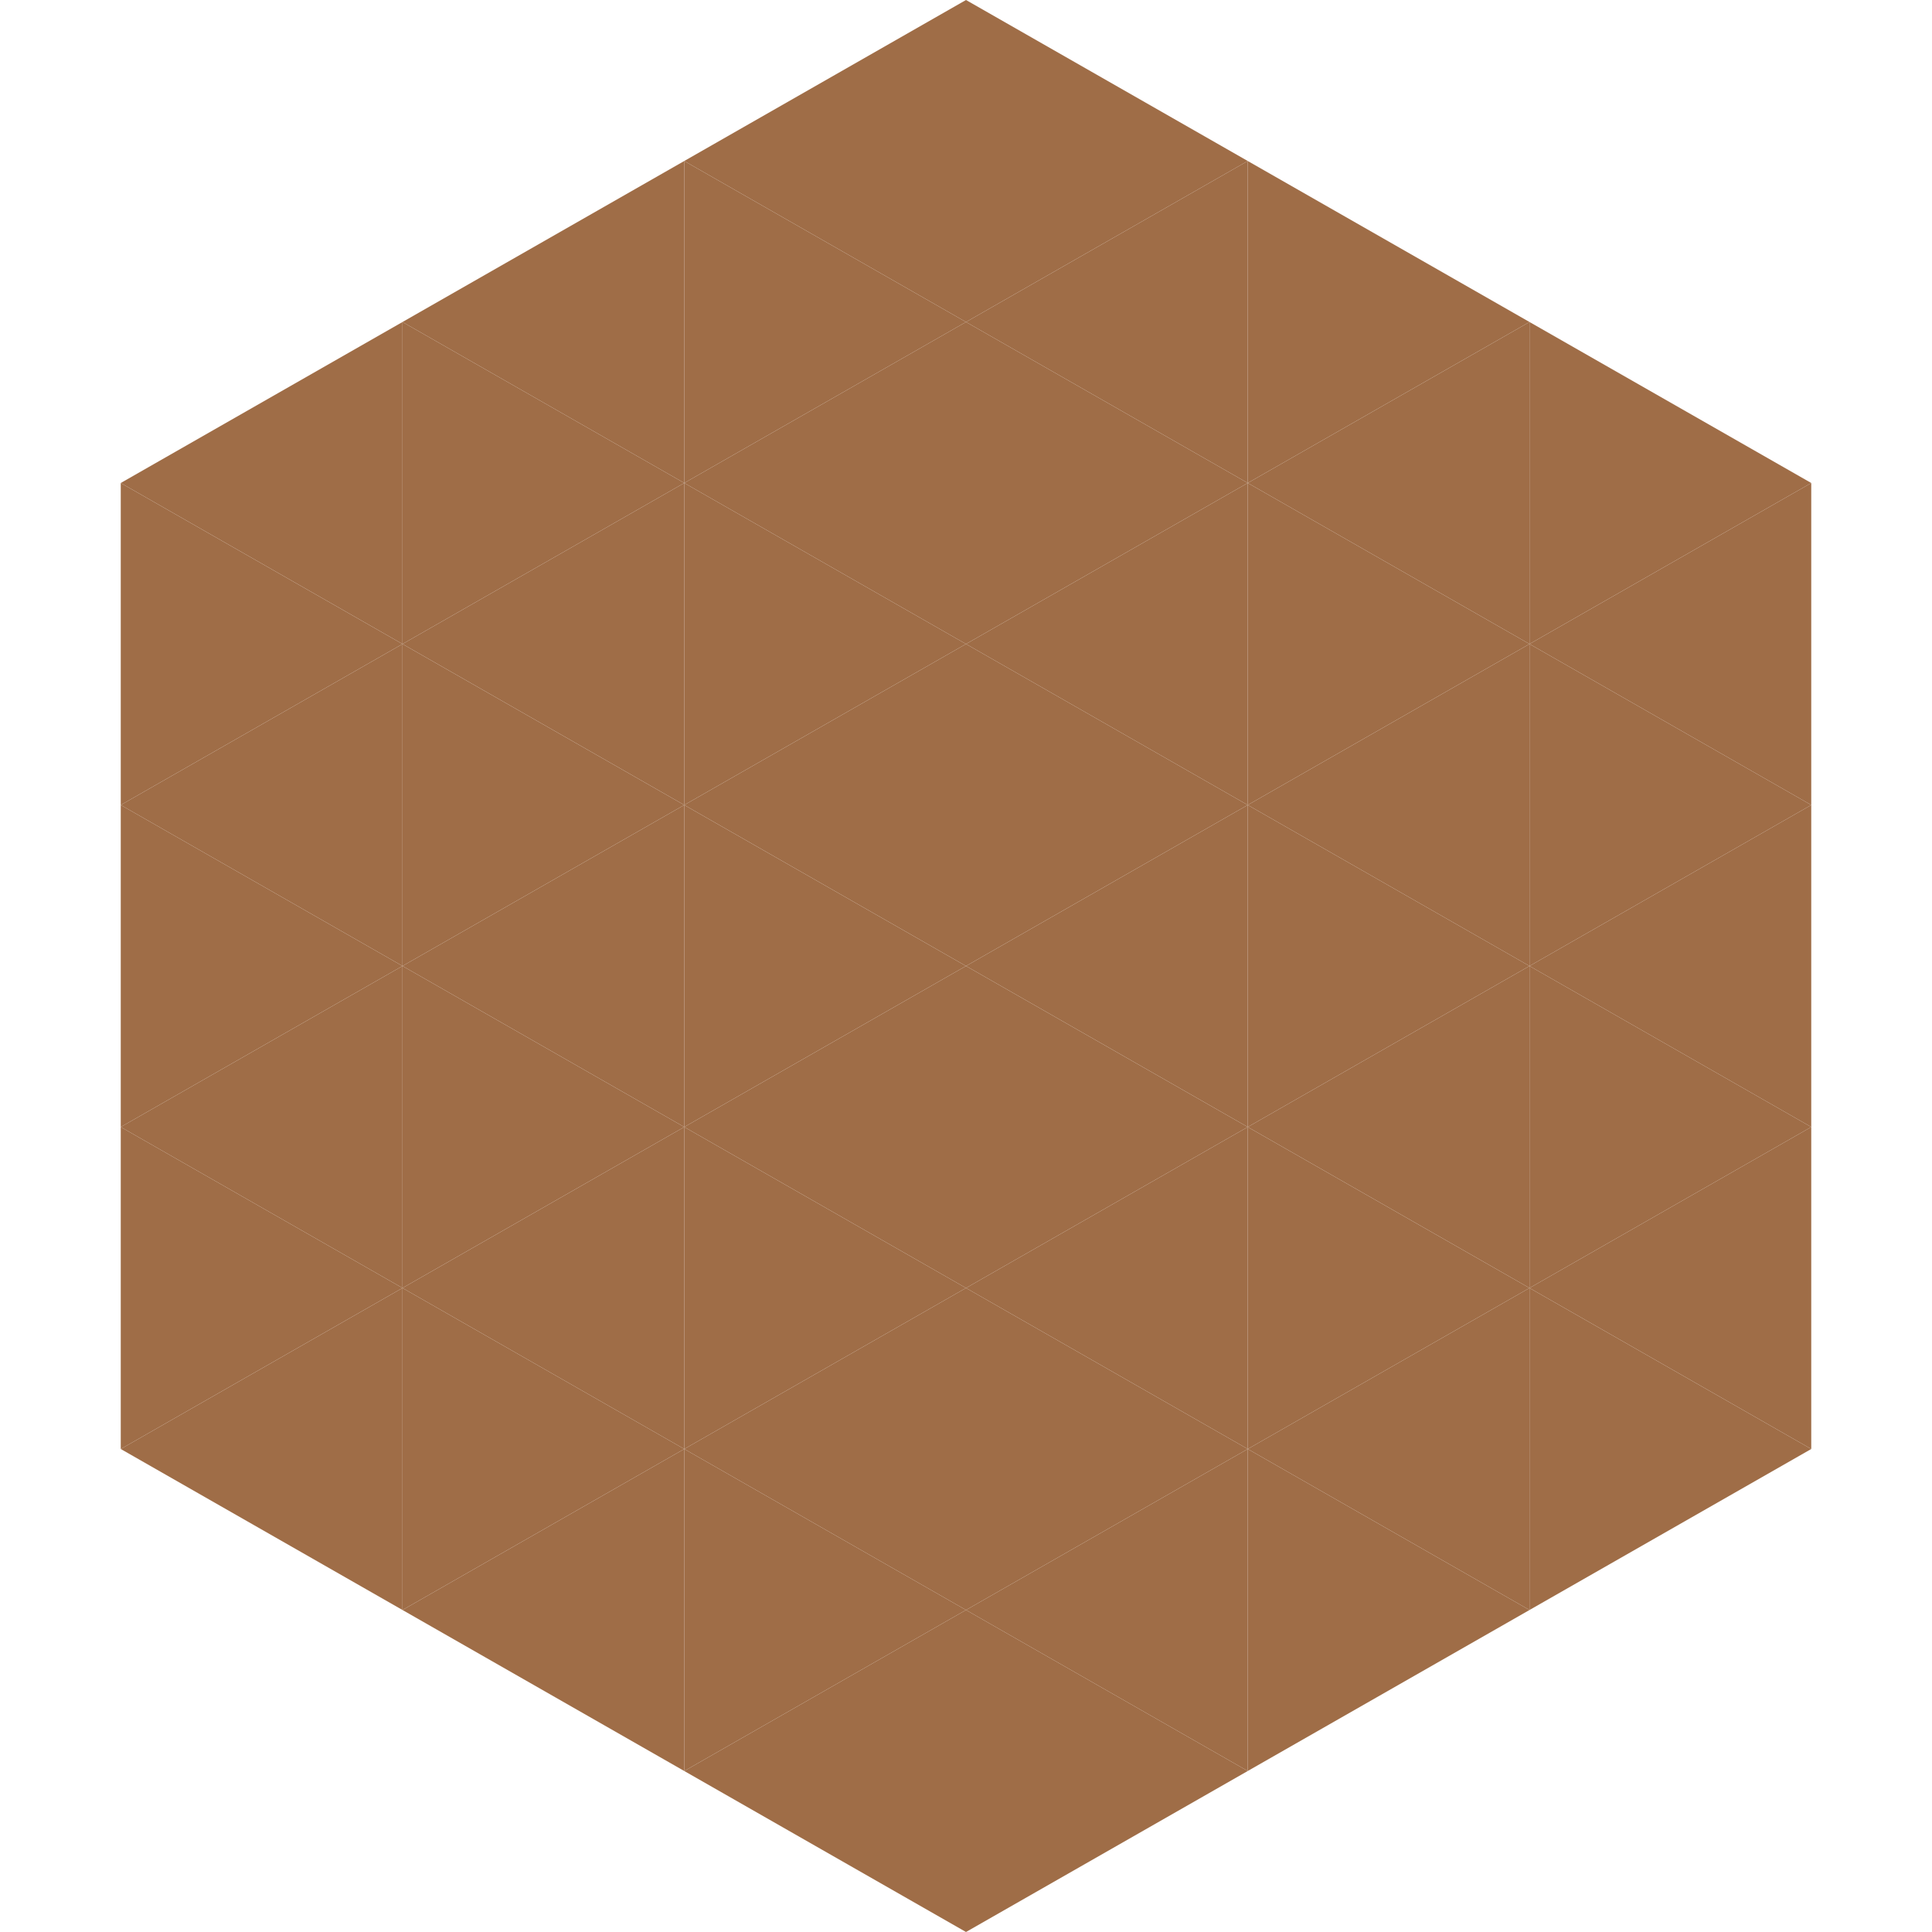 <?xml version="1.0"?>
<!-- Generated by SVGo -->
<svg width="240" height="240"
     xmlns="http://www.w3.org/2000/svg"
     xmlns:xlink="http://www.w3.org/1999/xlink">
<polygon points="50,40 15,60 50,80" style="fill:rgb(159,109,71)" />
<polygon points="190,40 225,60 190,80" style="fill:rgb(159,109,71)" />
<polygon points="15,60 50,80 15,100" style="fill:rgb(159,109,71)" />
<polygon points="225,60 190,80 225,100" style="fill:rgb(159,109,71)" />
<polygon points="50,80 15,100 50,120" style="fill:rgb(159,109,71)" />
<polygon points="190,80 225,100 190,120" style="fill:rgb(159,109,71)" />
<polygon points="15,100 50,120 15,140" style="fill:rgb(159,109,71)" />
<polygon points="225,100 190,120 225,140" style="fill:rgb(159,109,71)" />
<polygon points="50,120 15,140 50,160" style="fill:rgb(159,109,71)" />
<polygon points="190,120 225,140 190,160" style="fill:rgb(159,109,71)" />
<polygon points="15,140 50,160 15,180" style="fill:rgb(159,109,71)" />
<polygon points="225,140 190,160 225,180" style="fill:rgb(159,109,71)" />
<polygon points="50,160 15,180 50,200" style="fill:rgb(159,109,71)" />
<polygon points="190,160 225,180 190,200" style="fill:rgb(159,109,71)" />
<polygon points="15,180 50,200 15,220" style="fill:rgb(255,255,255); fill-opacity:0" />
<polygon points="225,180 190,200 225,220" style="fill:rgb(255,255,255); fill-opacity:0" />
<polygon points="50,0 85,20 50,40" style="fill:rgb(255,255,255); fill-opacity:0" />
<polygon points="190,0 155,20 190,40" style="fill:rgb(255,255,255); fill-opacity:0" />
<polygon points="85,20 50,40 85,60" style="fill:rgb(159,109,71)" />
<polygon points="155,20 190,40 155,60" style="fill:rgb(159,109,71)" />
<polygon points="50,40 85,60 50,80" style="fill:rgb(159,109,71)" />
<polygon points="190,40 155,60 190,80" style="fill:rgb(159,109,71)" />
<polygon points="85,60 50,80 85,100" style="fill:rgb(159,109,71)" />
<polygon points="155,60 190,80 155,100" style="fill:rgb(159,109,71)" />
<polygon points="50,80 85,100 50,120" style="fill:rgb(159,109,71)" />
<polygon points="190,80 155,100 190,120" style="fill:rgb(159,109,71)" />
<polygon points="85,100 50,120 85,140" style="fill:rgb(159,109,71)" />
<polygon points="155,100 190,120 155,140" style="fill:rgb(159,109,71)" />
<polygon points="50,120 85,140 50,160" style="fill:rgb(159,109,71)" />
<polygon points="190,120 155,140 190,160" style="fill:rgb(159,109,71)" />
<polygon points="85,140 50,160 85,180" style="fill:rgb(159,109,71)" />
<polygon points="155,140 190,160 155,180" style="fill:rgb(159,109,71)" />
<polygon points="50,160 85,180 50,200" style="fill:rgb(159,109,71)" />
<polygon points="190,160 155,180 190,200" style="fill:rgb(159,109,71)" />
<polygon points="85,180 50,200 85,220" style="fill:rgb(159,109,71)" />
<polygon points="155,180 190,200 155,220" style="fill:rgb(159,109,71)" />
<polygon points="120,0 85,20 120,40" style="fill:rgb(159,109,71)" />
<polygon points="120,0 155,20 120,40" style="fill:rgb(159,109,71)" />
<polygon points="85,20 120,40 85,60" style="fill:rgb(159,109,71)" />
<polygon points="155,20 120,40 155,60" style="fill:rgb(159,109,71)" />
<polygon points="120,40 85,60 120,80" style="fill:rgb(159,109,71)" />
<polygon points="120,40 155,60 120,80" style="fill:rgb(159,109,71)" />
<polygon points="85,60 120,80 85,100" style="fill:rgb(159,109,71)" />
<polygon points="155,60 120,80 155,100" style="fill:rgb(159,109,71)" />
<polygon points="120,80 85,100 120,120" style="fill:rgb(159,109,71)" />
<polygon points="120,80 155,100 120,120" style="fill:rgb(159,109,71)" />
<polygon points="85,100 120,120 85,140" style="fill:rgb(159,109,71)" />
<polygon points="155,100 120,120 155,140" style="fill:rgb(159,109,71)" />
<polygon points="120,120 85,140 120,160" style="fill:rgb(159,109,71)" />
<polygon points="120,120 155,140 120,160" style="fill:rgb(159,109,71)" />
<polygon points="85,140 120,160 85,180" style="fill:rgb(159,109,71)" />
<polygon points="155,140 120,160 155,180" style="fill:rgb(159,109,71)" />
<polygon points="120,160 85,180 120,200" style="fill:rgb(159,109,71)" />
<polygon points="120,160 155,180 120,200" style="fill:rgb(159,109,71)" />
<polygon points="85,180 120,200 85,220" style="fill:rgb(159,109,71)" />
<polygon points="155,180 120,200 155,220" style="fill:rgb(159,109,71)" />
<polygon points="120,200 85,220 120,240" style="fill:rgb(159,109,71)" />
<polygon points="120,200 155,220 120,240" style="fill:rgb(159,109,71)" />
<polygon points="85,220 120,240 85,260" style="fill:rgb(255,255,255); fill-opacity:0" />
<polygon points="155,220 120,240 155,260" style="fill:rgb(255,255,255); fill-opacity:0" />
</svg>
